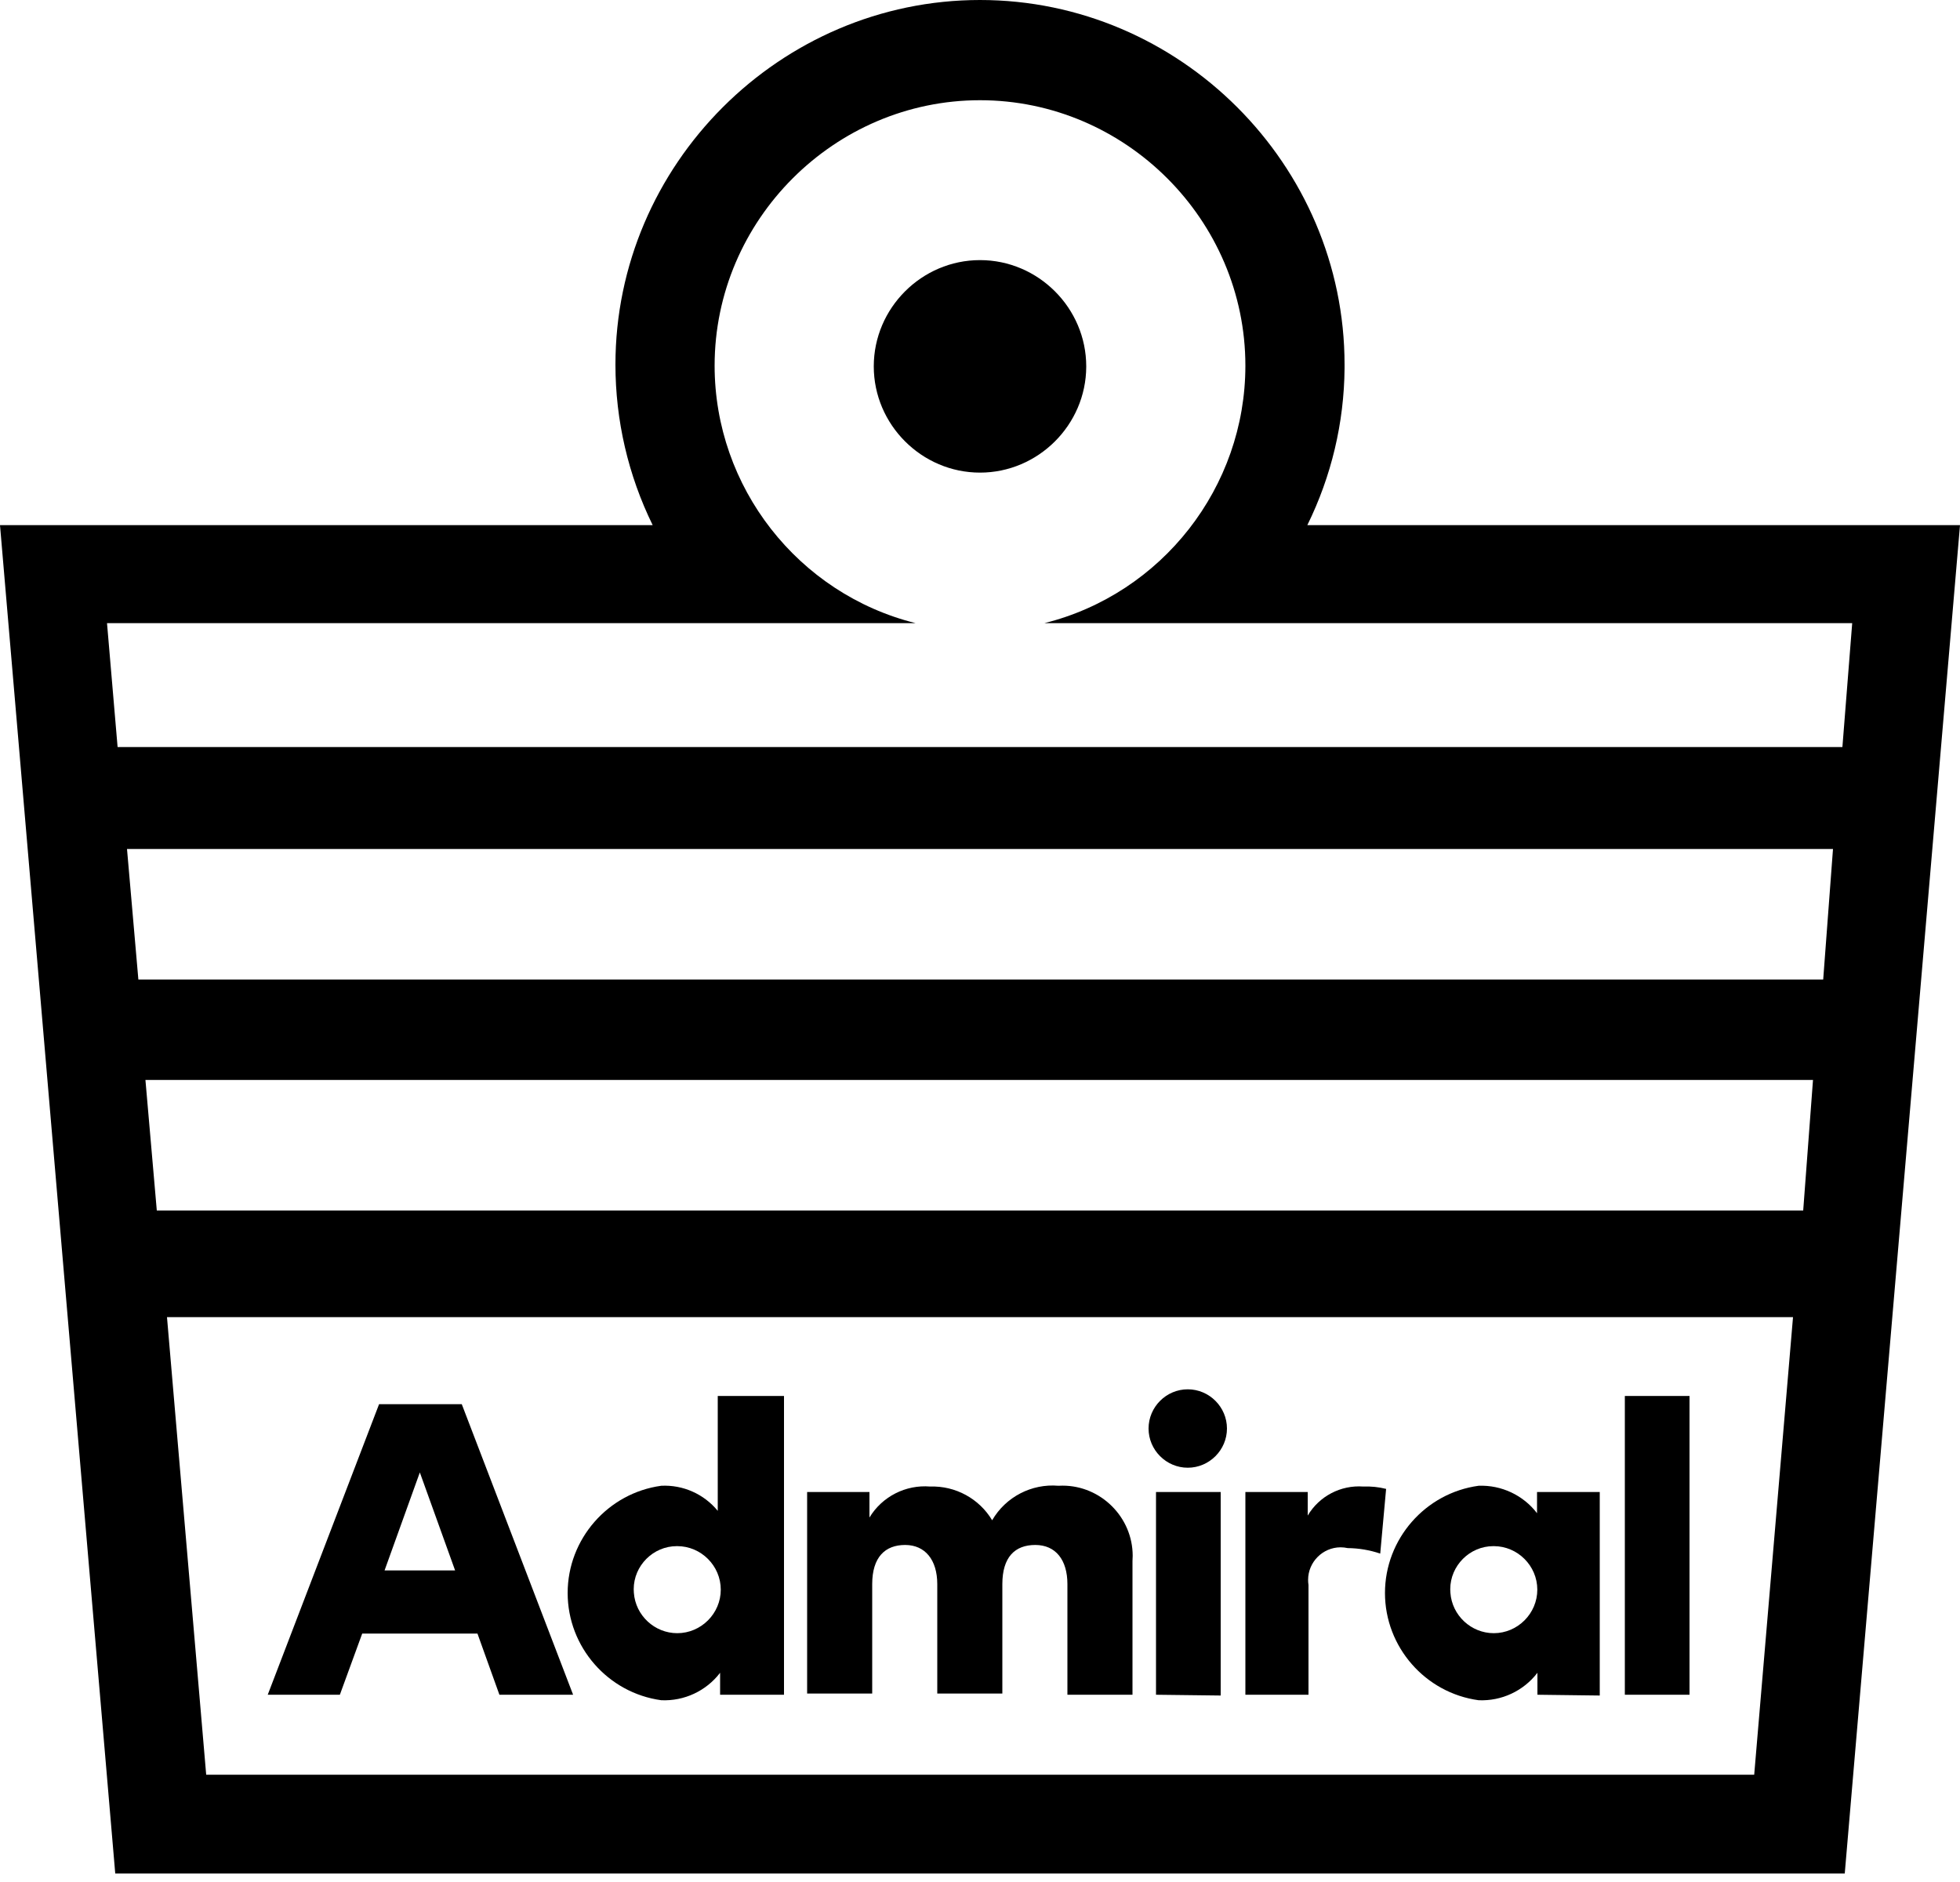 <svg class="logo-ensign" width="100%" height="100%" viewBox="0 0 50 48" version="1.1" xmlns="http://www.w3.org/2000/svg" xmlns:xlink="http://www.w3.org/1999/xlink" xml:space="preserve" xmlns:serif="http://www.serif.com/" style="fill-rule:evenodd;clip-rule:evenodd;stroke-linejoin:round;stroke-miterlimit:2;">
    <g transform="matrix(1,0,0,1,0,0.054)">
    		<path d="M27.71,9.3L27.71,9.29C27.71,7.803 26.487,6.58 25,6.58C23.513,6.58 22.29,7.803 22.29,9.29C22.29,10.777 23.513,12 25,12C26.483,12 27.705,10.783 27.71,9.3Z"></path>
    </g>
    <g transform="matrix(1,0,0,1,0,0.054)">
    		<path d="M33.35,13.34C33.964,12.095 34.289,10.728 34.3,9.34L34.3,9.246C34.3,4.144 30.102,-0.054 25,-0.054C19.899,-0.054 15.7,4.144 15.7,9.246C15.7,10.665 16.025,12.066 16.65,13.34L0,13.34L2.94,47.73L47.06,47.73L50,13.34L33.35,13.34ZM44.75,45.21L5.26,45.21L4.26,33.54L45.74,33.54L44.75,45.21ZM46,30.82L4,30.82L3.71,27.49L46.25,27.49L46,30.82ZM46.51,24.93L3.53,24.93L3.24,21.6L46.76,21.6L46.51,24.93ZM47,19L3,19L2.73,15.84L23.36,15.84C20.355,15.09 18.23,12.369 18.23,9.272C18.23,5.558 21.286,2.502 25,2.502C28.714,2.502 31.77,5.558 31.77,9.272C31.77,12.369 29.645,15.09 26.64,15.84L47.25,15.84L47,19Z"></path>
    </g>
    <g transform="matrix(1,0,0,1,0,0.054)">
    		<path d="M12.74,43.17L12.18,41.61L9.24,41.61L8.67,43.17L6.83,43.17L9.67,35.76L11.78,35.76L14.62,43.17L12.74,43.17ZM11.61,40L10.71,37.5L9.81,40L11.61,40Z"></path>
    </g>
    <g transform="matrix(1,0,0,1,0,0.054)">
    		<path d="M18.31,38.48L18.31,35.55L20,35.55L20,43.17L18.37,43.17L18.37,42.61C18.015,43.074 17.454,43.336 16.87,43.31C15.508,43.125 14.481,41.95 14.481,40.575C14.481,39.2 15.508,38.025 16.87,37.84C17.424,37.813 17.959,38.051 18.31,38.48ZM16.17,40.57C16.212,41.147 16.698,41.6 17.277,41.6C17.886,41.6 18.387,41.099 18.387,40.49C18.387,39.881 17.886,39.38 17.277,39.38L17.266,39.38C16.663,39.38 16.166,39.877 16.166,40.48C16.166,40.51 16.168,40.54 16.17,40.57Z"></path>
    </g>
    <g transform="matrix(1,0,0,1,0,0.054)">
    		<path d="M28.89,39.76L28.89,43.17L27.23,43.17L27.23,40.35C27.23,39.73 26.93,39.35 26.41,39.35C25.89,39.35 25.57,39.66 25.57,40.35L25.57,43.14L23.91,43.14L23.91,40.35C23.91,39.73 23.6,39.35 23.09,39.35C22.58,39.35 22.25,39.66 22.25,40.35L22.25,43.14L20.59,43.14L20.59,38L22.18,38L22.18,38.65C22.504,38.114 23.106,37.808 23.73,37.86C24.373,37.838 24.98,38.168 25.31,38.72C25.655,38.125 26.315,37.782 27,37.84C27.035,37.838 27.07,37.837 27.105,37.837C28.087,37.837 28.895,38.645 28.895,39.627C28.895,39.671 28.893,39.716 28.89,39.76Z"></path>
    </g>
    <g transform="matrix(1,0,0,1,0,0.054)">
    		<path d="M31.3,36.38C31.3,36.929 30.849,37.38 30.3,37.38C29.751,37.38 29.3,36.929 29.3,36.38C29.3,35.831 29.751,35.38 30.3,35.38C30.849,35.38 31.3,35.831 31.3,36.38ZM29.49,43.17L29.49,38L31.14,38L31.14,43.19L29.49,43.17Z"></path>
    </g>
    <g transform="matrix(1,0,0,1,0,0.054)">
    		<path d="M35.36,37.92L35.21,39.57C34.942,39.48 34.662,39.432 34.38,39.43C34.321,39.417 34.26,39.41 34.2,39.41C33.744,39.41 33.37,39.785 33.37,40.24C33.37,40.284 33.373,40.327 33.38,40.37L33.38,43.17L31.77,43.17L31.77,38L33.36,38L33.36,38.6C33.654,38.105 34.205,37.817 34.78,37.86C34.975,37.852 35.171,37.872 35.36,37.92Z"></path>
    </g>
    <g transform="matrix(1,0,0,1,0,0.054)">
    		<path d="M39.22,43.17L39.22,42.61C38.865,43.074 38.304,43.336 37.72,43.31C36.358,43.125 35.331,41.95 35.331,40.575C35.331,39.2 36.358,38.025 37.72,37.84C38.3,37.818 38.857,38.079 39.21,38.54L39.21,38L40.81,38L40.81,43.19L39.22,43.17ZM37,40.57C37.042,41.147 37.528,41.6 38.107,41.6C38.716,41.6 39.217,41.099 39.217,40.49C39.217,39.881 38.716,39.38 38.107,39.38L38.096,39.38C37.493,39.38 36.996,39.877 36.996,40.48C36.996,40.51 36.998,40.54 37,40.57Z"></path>
    </g>
    <g transform="matrix(1,0,0,1,0,0.054)">
    		<rect x="41.45" y="35.55" width="1.65" height="7.62"></rect>
    </g>
  </svg>